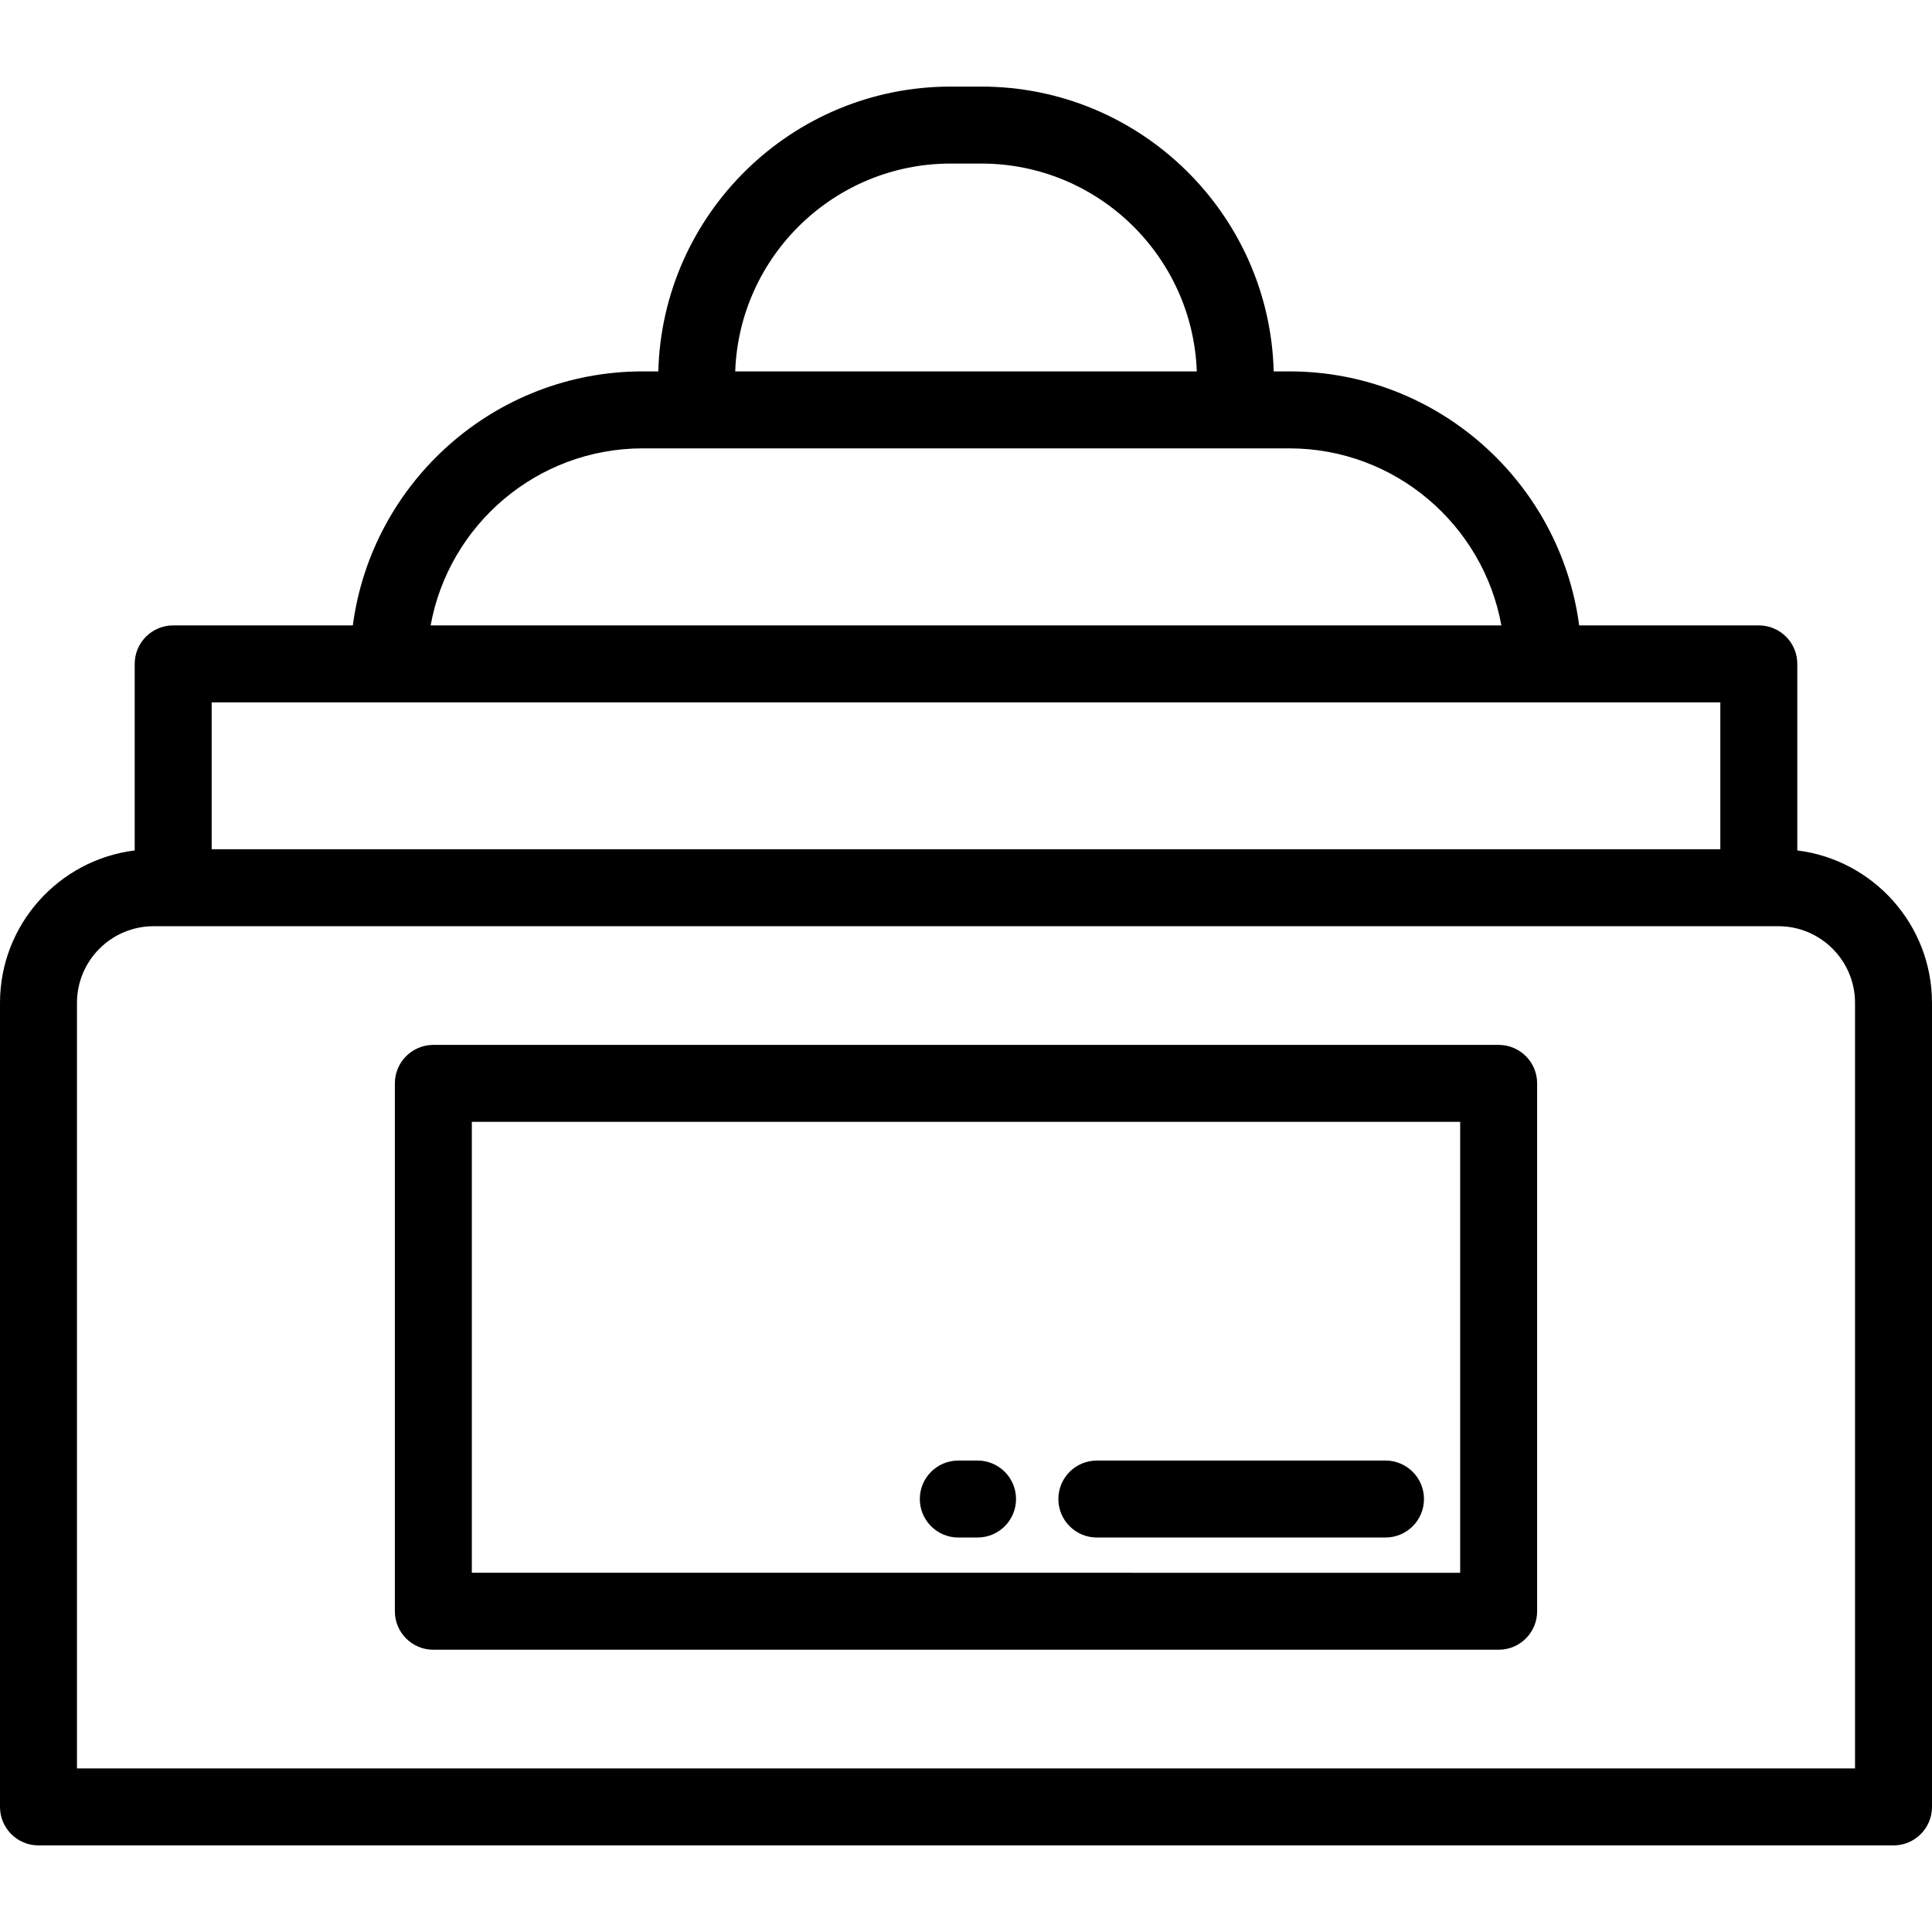 <?xml version="1.0" encoding="iso-8859-1"?>
<!-- Uploaded to: SVG Repo, www.svgrepo.com, Generator: SVG Repo Mixer Tools -->
<svg fill="#000000" height="800px" width="800px" version="1.1" id="Layer_1" xmlns="http://www.w3.org/2000/svg" xmlns:xlink="http://www.w3.org/1999/xlink" 
	 viewBox="0 0 512 512" xml:space="preserve">
<g>
	<g>
		<path d="M476.303,225.377v-49.441c0-5.632-4.566-10.199-10.199-10.199h-47.609c-5.012-37.935-37.539-67.315-76.821-67.315h-4.132
			c-1.088-41.799-35.404-75.474-77.462-75.474h-8.159c-42.057,0-76.374,33.675-77.462,75.474h-4.132
			c-39.282,0-71.811,29.38-76.821,67.315H45.896c-5.633,0-10.199,4.567-10.199,10.199v49.441C15.607,227.858,0,245.021,0,265.771
			v213.082c0,5.632,4.566,10.199,10.199,10.199h491.602c5.633,0,10.199-4.567,10.199-10.199V265.771
			C512,245.021,496.393,227.858,476.303,225.377z M251.92,43.347h8.159c30.811,0,56.003,24.523,57.08,55.076H194.841
			C195.918,67.87,221.11,43.347,251.92,43.347z M170.327,118.821h171.347c28.012,0,51.38,20.273,56.204,46.916H114.123
			C118.946,139.094,142.315,118.821,170.327,118.821z M56.096,186.135h399.809v38.921H56.096V186.135z M491.602,468.653H20.398
			V265.771c0-11.202,9.114-20.316,20.316-20.316h430.572c11.202,0,20.316,9.114,20.316,20.316V468.653z"/>
	</g>
</g>
<g>
	<g>
		<path d="M397.159,276.908H114.841c-5.633,0-10.199,4.567-10.199,10.199v139.893c0,5.632,4.566,10.199,10.199,10.199h282.318
			c5.633,0,10.199-4.567,10.199-10.199V287.108C407.358,281.476,402.792,276.908,397.159,276.908z M125.04,416.802V297.307h261.92
			v119.495H125.04z"/>
	</g>
</g>
<g>
	<g>
		<path d="M259.06,387.06h-5.1c-5.633,0-10.199,4.567-10.199,10.199s4.566,10.199,10.199,10.199h5.1
			c5.633,0,10.199-4.567,10.199-10.199S264.693,387.06,259.06,387.06z"/>
	</g>
</g>
<g>
	<g>
		<path d="M367.171,387.06h-76.494c-5.633,0-10.199,4.567-10.199,10.199s4.566,10.199,10.199,10.199h76.494
			c5.633,0,10.199-4.567,10.199-10.199S372.804,387.06,367.171,387.06z"/>
	</g>
</g>
</svg>
